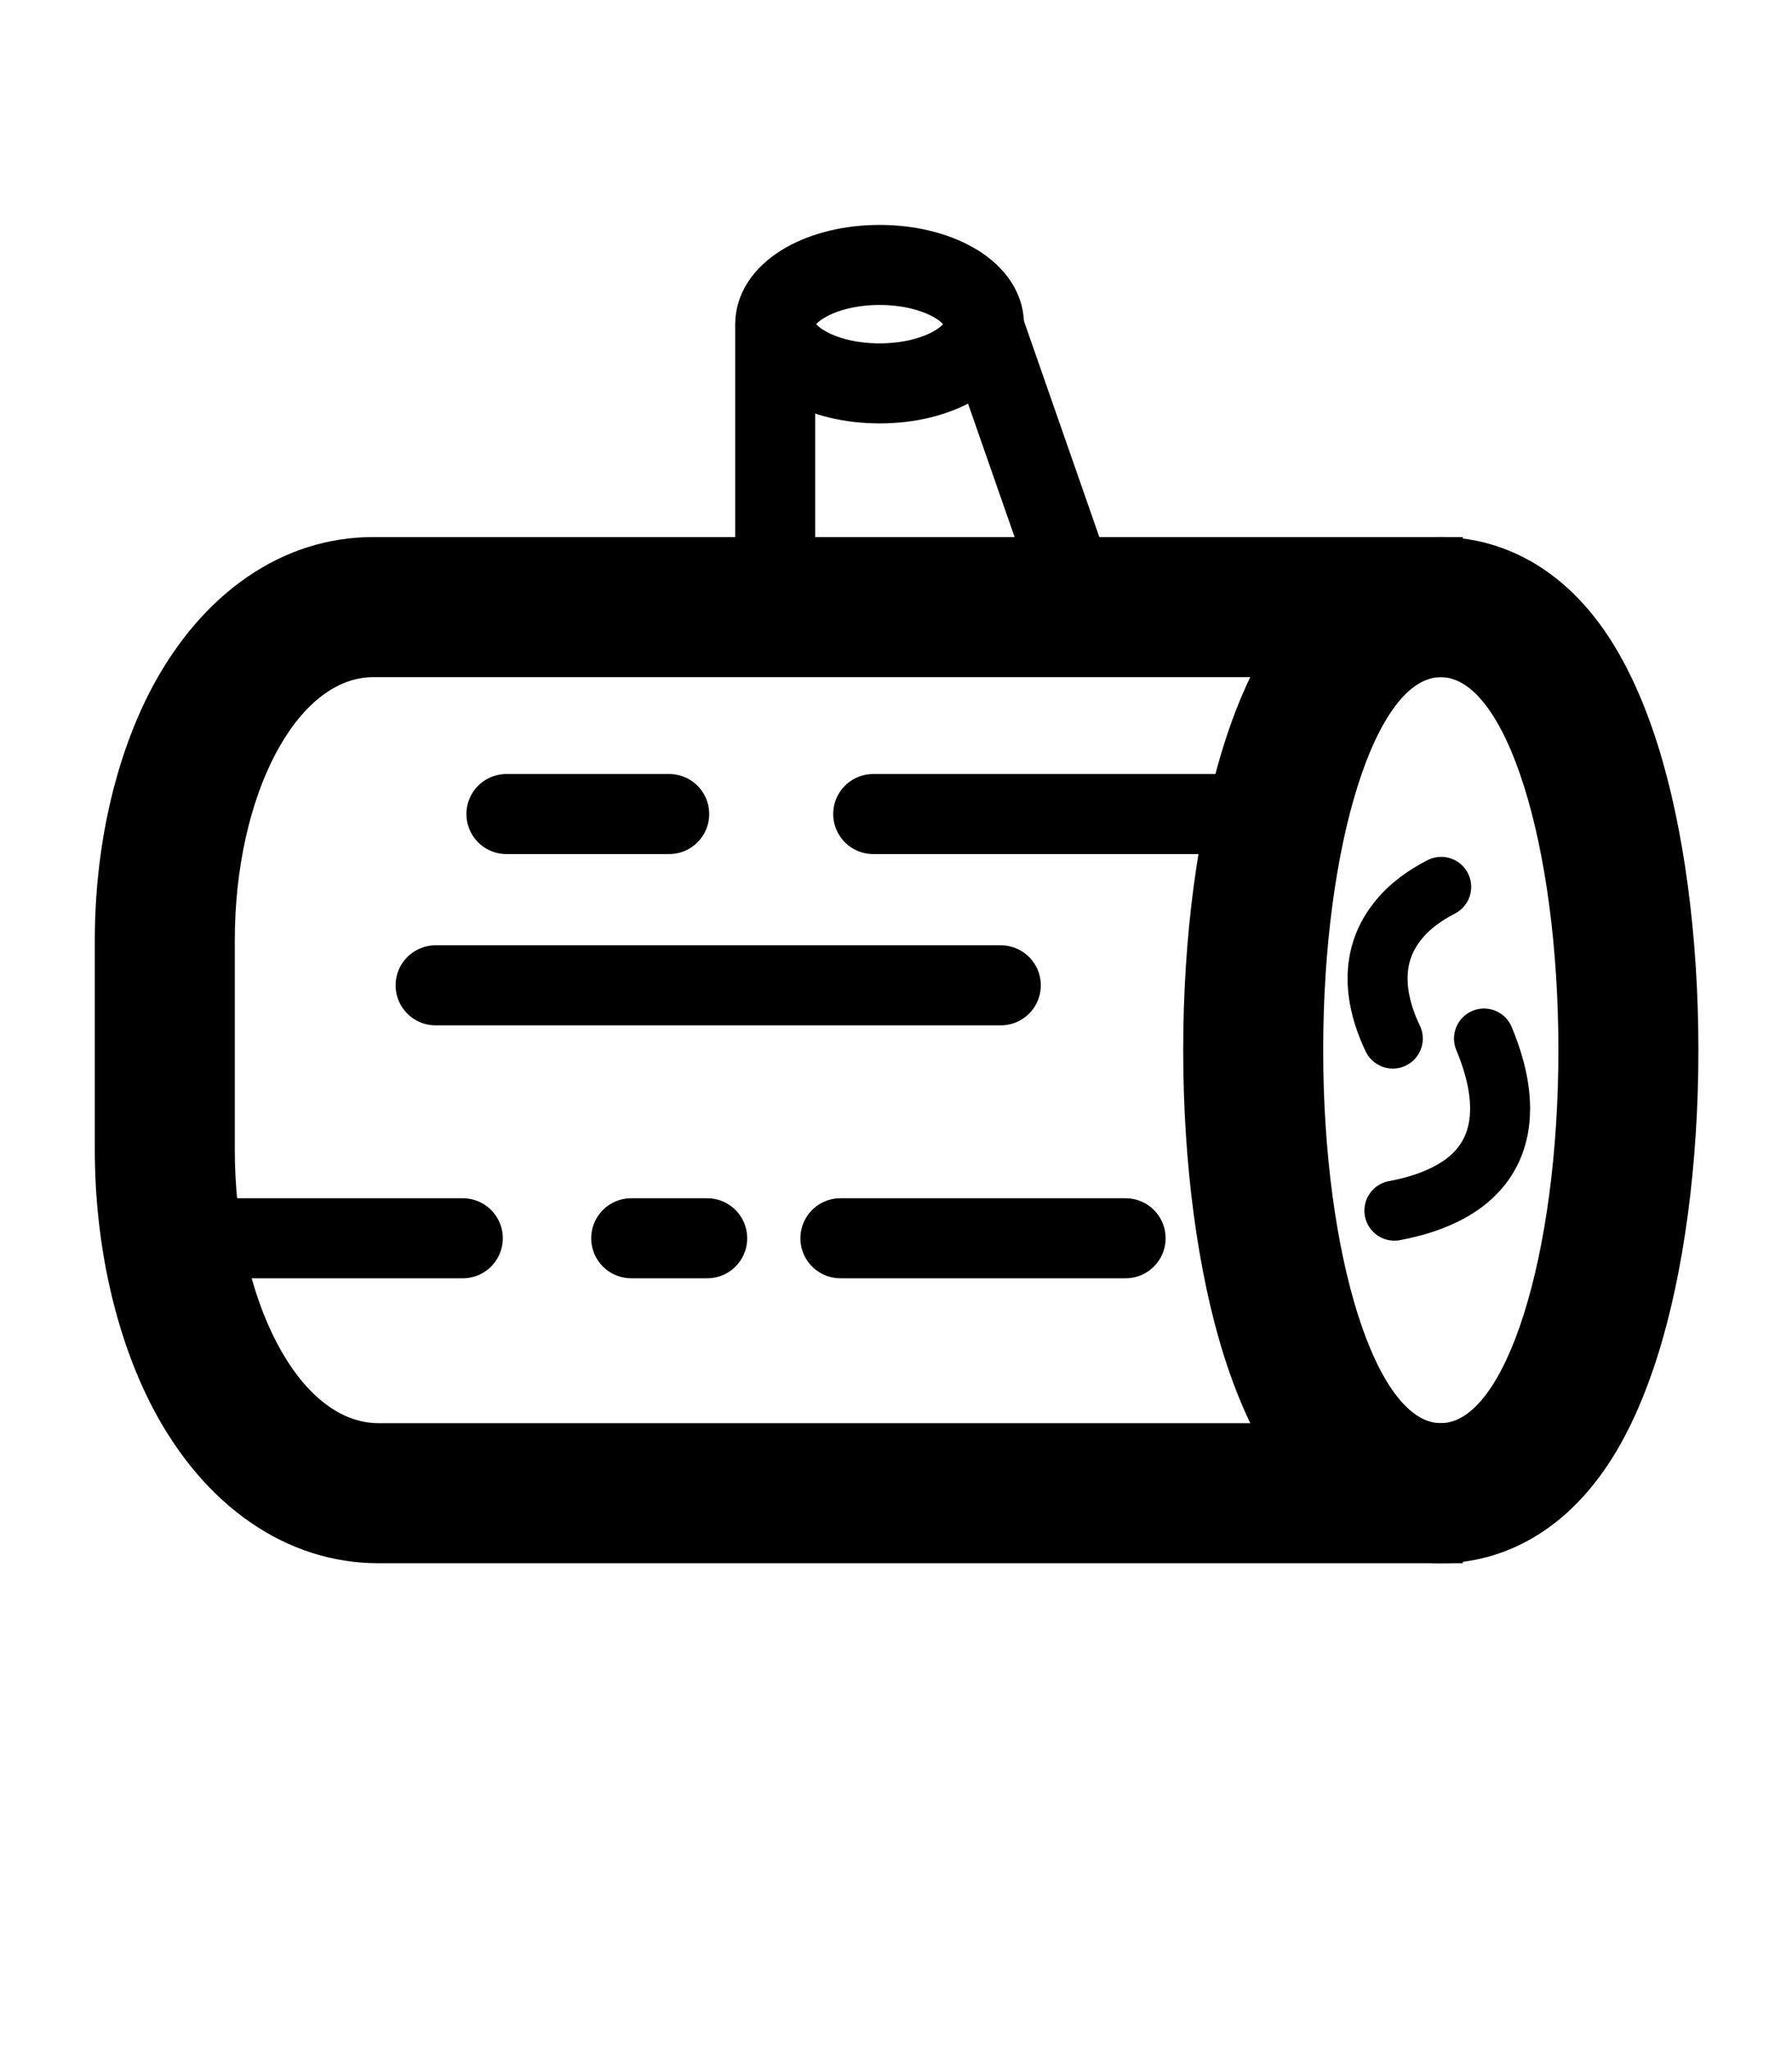 <?xml version="1.0" encoding="utf-8"?>
<!-- Generator: Adobe Illustrator 28.1.0, SVG Export Plug-In . SVG Version: 6.00 Build 0)  -->
<svg version="1.1" id="Lager_1" xmlns="http://www.w3.org/2000/svg" xmlns:xlink="http://www.w3.org/1999/xlink" x="0px" y="0px"
	 viewBox="0 0 448 512" style="enable-background:new 0 0 448 512;" xml:space="preserve">
<style type="text/css">
	.st0{clip-path:url(#SVGID_00000060025183160305945980000003376424252014121889_);}
	.st1{fill:none;stroke:#000000;stroke-width:20;stroke-linecap:round;stroke-linejoin:round;stroke-miterlimit:10;}
	
		.st2{clip-path:url(#SVGID_00000153675222232514227170000002153505132346982066_);fill:none;stroke:#000000;stroke-width:20;stroke-linecap:round;stroke-linejoin:round;stroke-miterlimit:10;}
	.st3{fill:none;stroke:#000000;stroke-width:15;stroke-linecap:round;stroke-linejoin:round;stroke-miterlimit:10;}
</style>
<g>
	<defs>
		<polygon id="SVGID_1_" points="365.7,87.7 365.7,448 4.2,436.6 4.2,44.4 		"/>
	</defs>
	<clipPath id="SVGID_00000079452246687859388940000017145663282044742302_">
		<use xlink:href="#SVGID_1_"  style="overflow:visible;"/>
	</clipPath>
	<g style="clip-path:url(#SVGID_00000079452246687859388940000017145663282044742302_);">
		<path d="M377.2,169.2L377.2,169.2 M377.2,169.2c-4.2,25.1-6.7,57.6-6.7,93.2s2.5,68.1,6.7,93.2H94.6c-19.8,0-35.9-30.6-35.9-68.4
			v-52.2c0-36.4,15.5-65.8,34.6-65.8H377.2 M377.2,134.2L377.2,134.2h-284c-22.5,0-42.7,13.9-55.4,38c-9.1,17.4-14.1,39.7-14.1,62.8
			v52.2c0,23.8,5.2,46.8,14.5,64.6c12.9,24.6,33.5,38.8,56.4,38.8h282.6c10.3,0,20.1-4.5,26.7-12.4c6.7-7.9,9.5-18.2,7.8-28.4
			c-4-24.1-6.3-55.1-6.3-87.4c0-32,2.2-62.7,6.1-86.7c0.4-2.1,0.6-4.3,0.6-6.5C412.2,149.9,396.5,134.2,377.2,134.2L377.2,134.2z
			 M377.2,204.2L377.2,204.2L377.2,204.2L377.2,204.2z"/>
	</g>
</g>
<g>
	<path d="M360.2,169.2c16.3,0,29.4,41.7,29.4,93.2s-13.2,93.2-29.4,93.2s-29.4-41.7-29.4-93.2S343.9,169.2,360.2,169.2 M360.2,134.2
		c-8.8,0-25.6,2.8-39.5,21.4c-5.9,7.8-10.8,18.1-14.7,30.4c-6.6,20.9-10.2,48.1-10.2,76.4s3.6,55.5,10.2,76.4
		c3.9,12.3,8.8,22.5,14.7,30.4c13.9,18.6,30.7,21.4,39.5,21.4s25.6-2.8,39.5-21.4c5.9-7.8,10.8-18.1,14.7-30.4
		c6.6-20.9,10.2-48.1,10.2-76.4s-3.6-55.5-10.2-76.4c-3.9-12.3-8.8-22.5-14.7-30.4C385.8,137,369,134.2,360.2,134.2L360.2,134.2z"/>
</g>
<line class="st1" x1="308.6" y1="203.4" x2="218.3" y2="203.4"/>
<line class="st1" x1="250.2" y1="246.2" x2="108.9" y2="246.2"/>
<line class="st1" x1="281.4" y1="309.4" x2="210.1" y2="309.4"/>
<line class="st1" x1="176.8" y1="309.4" x2="157.8" y2="309.4"/>
<line class="st1" x1="115.7" y1="309.4" x2="51.8" y2="309.4"/>
<line class="st1" x1="167.3" y1="203.4" x2="126.6" y2="203.4"/>
<g>
	<defs>
		<polygon id="SVGID_00000058554931967254164420000003989970909665471415_" points="181.2,70.8 201.1,92.5 221.7,99.5 240.4,90 
			261.2,74.3 292,147.4 191.8,150.4 151,147.5 		"/>
	</defs>
	<clipPath id="SVGID_00000052089476253563362550000002305263697924867730_">
		<use xlink:href="#SVGID_00000058554931967254164420000003989970909665471415_"  style="overflow:visible;"/>
	</clipPath>
	
		<path style="clip-path:url(#SVGID_00000052089476253563362550000002305263697924867730_);fill:none;stroke:#000000;stroke-width:20;stroke-linecap:round;stroke-linejoin:round;stroke-miterlimit:10;" d="
		M269.9,150.4h-76.1v-68c0-7.8,6.3-14.2,14.2-14.2h22.3c6.5,0,12.4,4.1,14.5,10.3L269.9,150.4z"/>
</g>
<ellipse class="st1" cx="219.9" cy="81" rx="26.1" ry="14.8"/>
<path class="st1" d="M357.8,196.3"/>
<path class="st3" d="M348.2,259.5c-3-6.2-7.3-18.6,1.1-29.2c3-3.9,7.1-6.7,11-8.7"/>
<path class="st3" d="M371,259.5c3.7,8.8,8.7,25.8-5,36.1c-5,3.7-11.4,5.8-17.4,6.9"/>
</svg>
